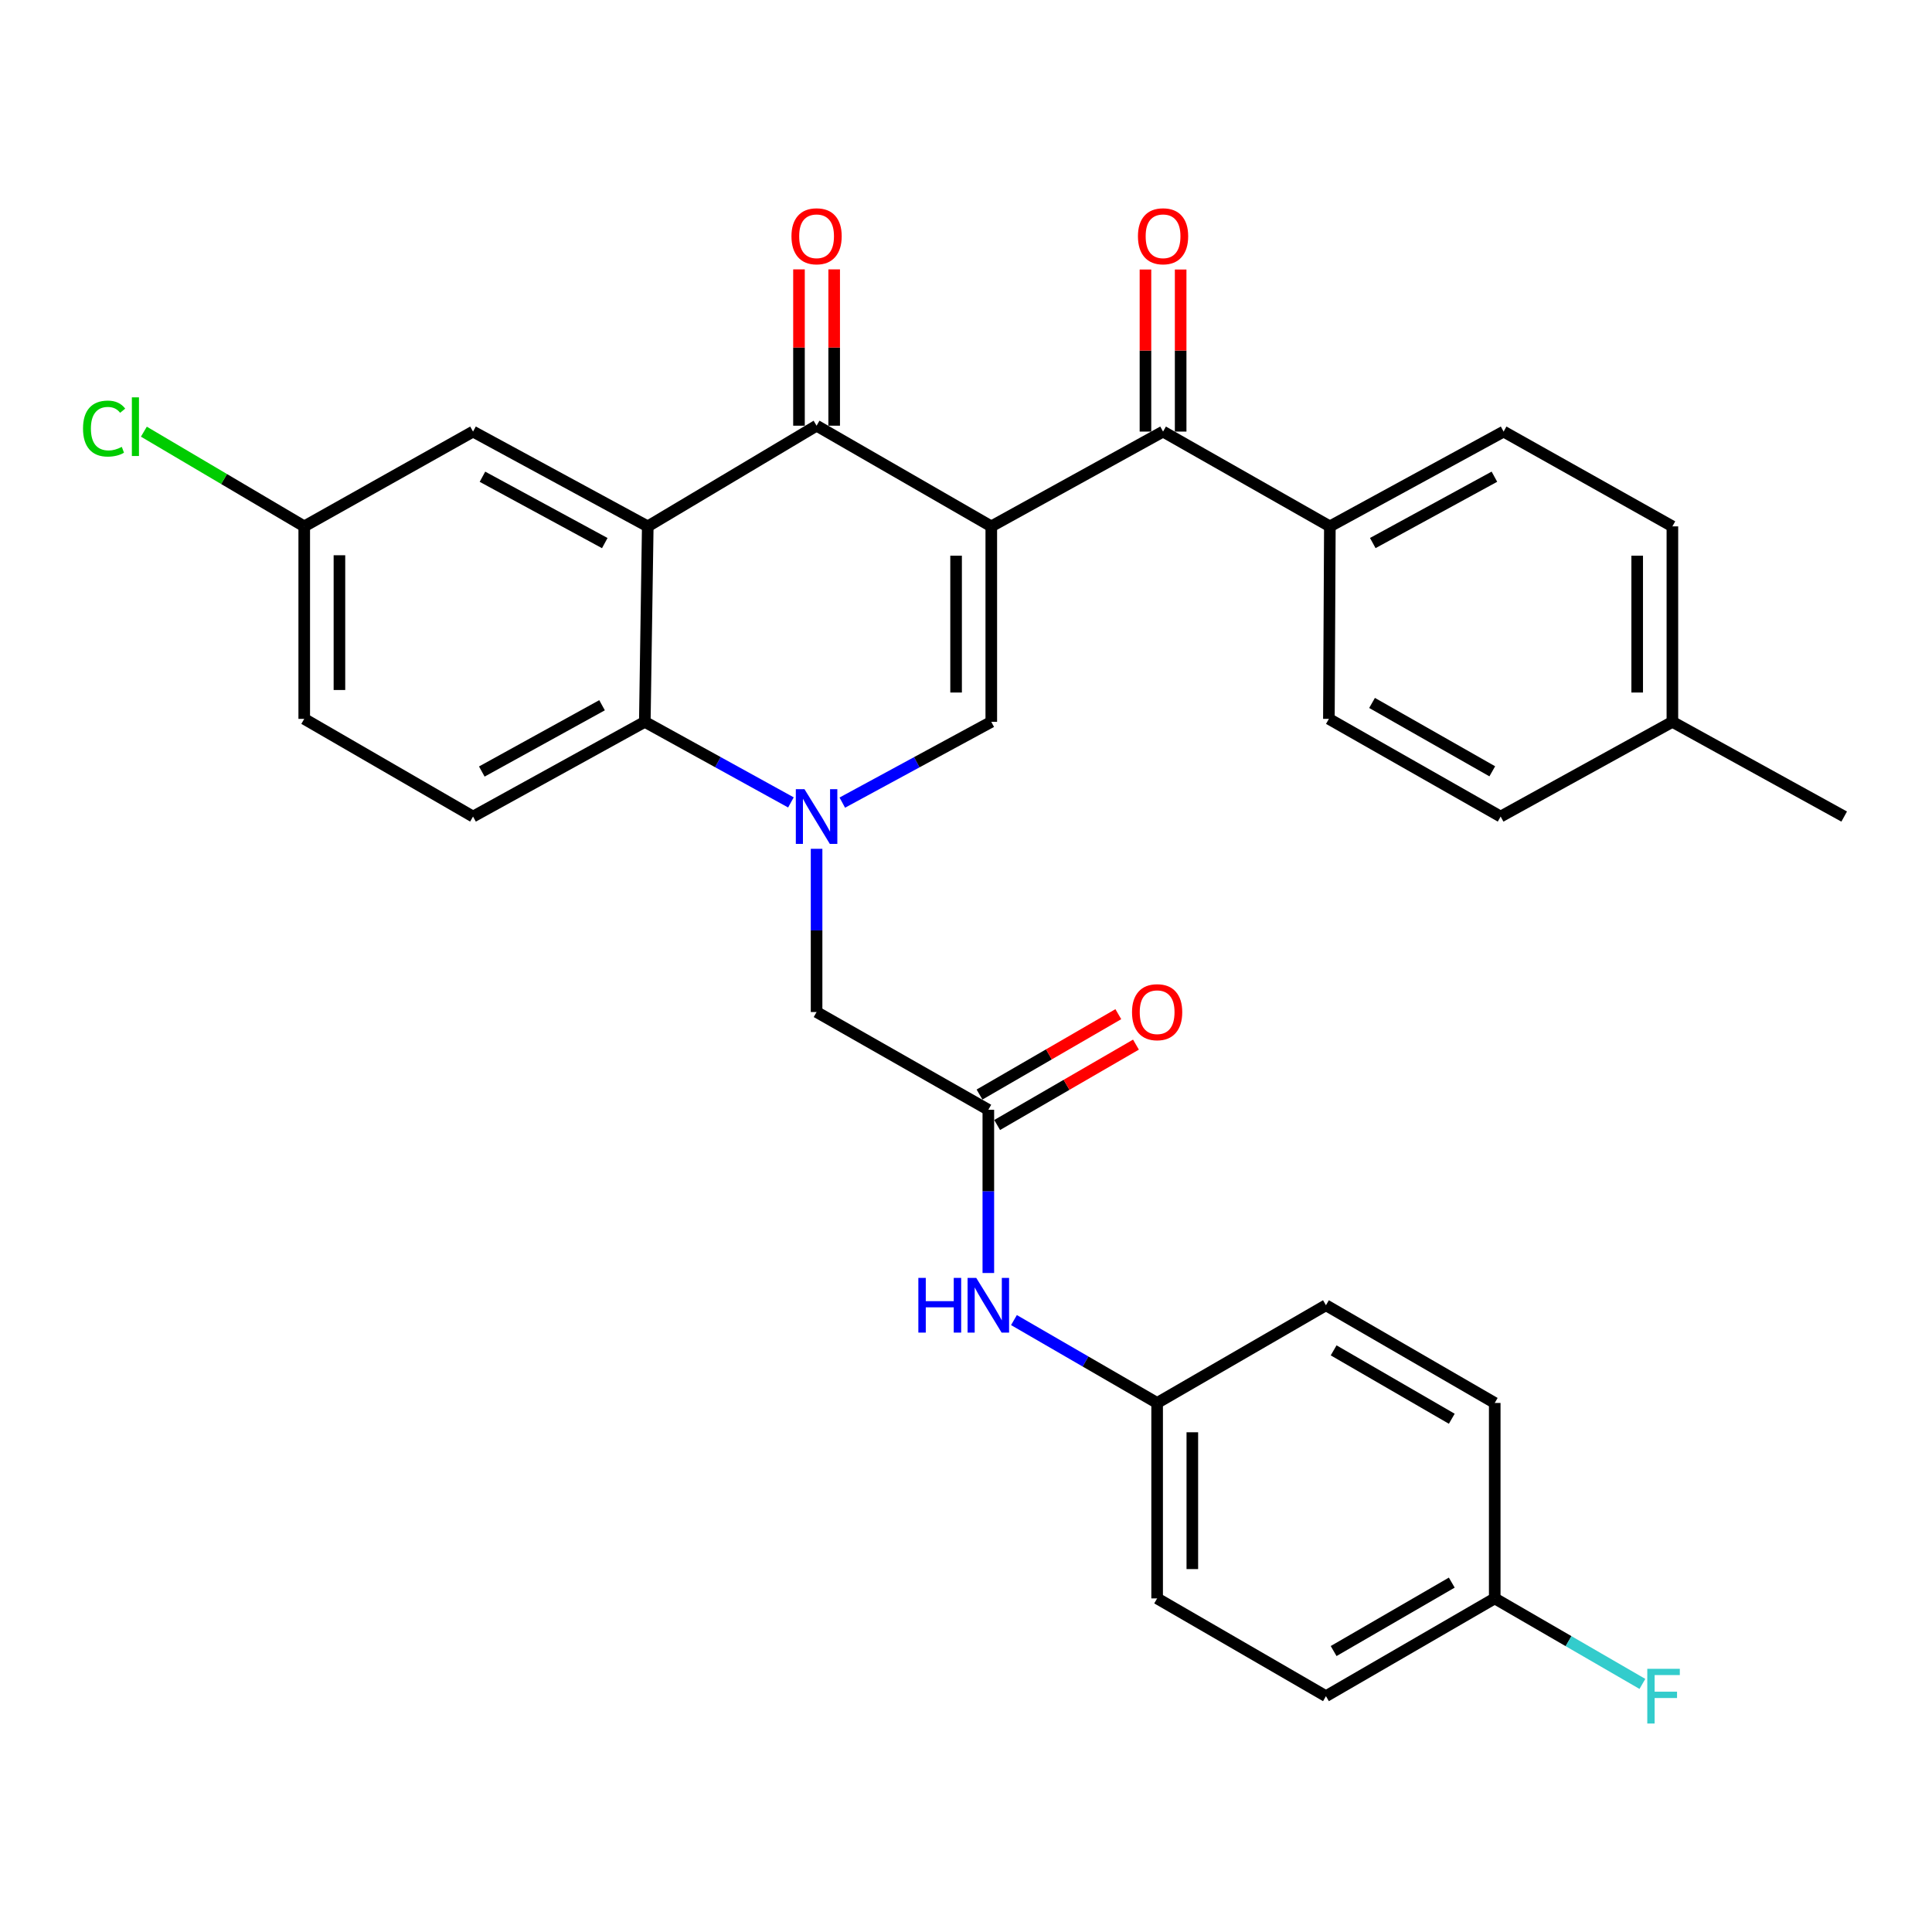 <?xml version='1.0' encoding='iso-8859-1'?>
<svg version='1.1' baseProfile='full'
              xmlns='http://www.w3.org/2000/svg'
                      xmlns:rdkit='http://www.rdkit.org/xml'
                      xmlns:xlink='http://www.w3.org/1999/xlink'
                  xml:space='preserve'
width='1000px' height='1000px' viewBox='0 0 1000 1000'>
<!-- END OF HEADER -->
<rect style='opacity:1.0;fill:#FFFFFF;stroke:none' width='1000' height='1000' x='0' y='0'> </rect>
<path class='bond-1' d='M 513.088,272.452 L 422.661,220.341' style='fill:none;fill-rule:evenodd;stroke:#000000;stroke-width:6px;stroke-linecap:butt;stroke-linejoin:miter;stroke-opacity:1' />
<path class='bond-2' d='M 513.088,272.452 L 513.088,373.627' style='fill:none;fill-rule:evenodd;stroke:#000000;stroke-width:6px;stroke-linecap:butt;stroke-linejoin:miter;stroke-opacity:1' />
<path class='bond-2' d='M 494.871,287.628 L 494.871,358.45' style='fill:none;fill-rule:evenodd;stroke:#000000;stroke-width:6px;stroke-linecap:butt;stroke-linejoin:miter;stroke-opacity:1' />
<path class='bond-5' d='M 513.088,272.452 L 601.997,223.387' style='fill:none;fill-rule:evenodd;stroke:#000000;stroke-width:6px;stroke-linecap:butt;stroke-linejoin:miter;stroke-opacity:1' />
<path class='bond-0' d='M 435.972,415.434 L 474.53,394.53' style='fill:none;fill-rule:evenodd;stroke:#0000FF;stroke-width:6px;stroke-linecap:butt;stroke-linejoin:miter;stroke-opacity:1' />
<path class='bond-0' d='M 474.53,394.53 L 513.088,373.627' style='fill:none;fill-rule:evenodd;stroke:#000000;stroke-width:6px;stroke-linecap:butt;stroke-linejoin:miter;stroke-opacity:1' />
<path class='bond-4' d='M 409.382,415.329 L 371.567,394.478' style='fill:none;fill-rule:evenodd;stroke:#0000FF;stroke-width:6px;stroke-linecap:butt;stroke-linejoin:miter;stroke-opacity:1' />
<path class='bond-4' d='M 371.567,394.478 L 333.752,373.627' style='fill:none;fill-rule:evenodd;stroke:#000000;stroke-width:6px;stroke-linecap:butt;stroke-linejoin:miter;stroke-opacity:1' />
<path class='bond-7' d='M 422.661,439.34 L 422.661,481.583' style='fill:none;fill-rule:evenodd;stroke:#0000FF;stroke-width:6px;stroke-linecap:butt;stroke-linejoin:miter;stroke-opacity:1' />
<path class='bond-7' d='M 422.661,481.583 L 422.661,523.826' style='fill:none;fill-rule:evenodd;stroke:#000000;stroke-width:6px;stroke-linecap:butt;stroke-linejoin:miter;stroke-opacity:1' />
<path class='bond-3' d='M 422.661,220.341 L 335.28,272.452' style='fill:none;fill-rule:evenodd;stroke:#000000;stroke-width:6px;stroke-linecap:butt;stroke-linejoin:miter;stroke-opacity:1' />
<path class='bond-12' d='M 431.769,220.341 L 431.769,179.883' style='fill:none;fill-rule:evenodd;stroke:#000000;stroke-width:6px;stroke-linecap:butt;stroke-linejoin:miter;stroke-opacity:1' />
<path class='bond-12' d='M 431.769,179.883 L 431.769,139.426' style='fill:none;fill-rule:evenodd;stroke:#FF0000;stroke-width:6px;stroke-linecap:butt;stroke-linejoin:miter;stroke-opacity:1' />
<path class='bond-12' d='M 413.552,220.341 L 413.552,179.883' style='fill:none;fill-rule:evenodd;stroke:#000000;stroke-width:6px;stroke-linecap:butt;stroke-linejoin:miter;stroke-opacity:1' />
<path class='bond-12' d='M 413.552,179.883 L 413.552,139.426' style='fill:none;fill-rule:evenodd;stroke:#FF0000;stroke-width:6px;stroke-linecap:butt;stroke-linejoin:miter;stroke-opacity:1' />
<path class='bond-9' d='M 335.28,272.452 L 244.843,223.387' style='fill:none;fill-rule:evenodd;stroke:#000000;stroke-width:6px;stroke-linecap:butt;stroke-linejoin:miter;stroke-opacity:1' />
<path class='bond-9' d='M 313.027,281.104 L 249.721,246.759' style='fill:none;fill-rule:evenodd;stroke:#000000;stroke-width:6px;stroke-linecap:butt;stroke-linejoin:miter;stroke-opacity:1' />
<path class='bond-31' d='M 335.28,272.452 L 333.752,373.627' style='fill:none;fill-rule:evenodd;stroke:#000000;stroke-width:6px;stroke-linecap:butt;stroke-linejoin:miter;stroke-opacity:1' />
<path class='bond-8' d='M 333.752,373.627 L 244.843,422.651' style='fill:none;fill-rule:evenodd;stroke:#000000;stroke-width:6px;stroke-linecap:butt;stroke-linejoin:miter;stroke-opacity:1' />
<path class='bond-8' d='M 311.619,365.028 L 249.383,399.344' style='fill:none;fill-rule:evenodd;stroke:#000000;stroke-width:6px;stroke-linecap:butt;stroke-linejoin:miter;stroke-opacity:1' />
<path class='bond-10' d='M 601.997,223.387 L 688.335,272.452' style='fill:none;fill-rule:evenodd;stroke:#000000;stroke-width:6px;stroke-linecap:butt;stroke-linejoin:miter;stroke-opacity:1' />
<path class='bond-13' d='M 611.105,223.387 L 611.105,181.444' style='fill:none;fill-rule:evenodd;stroke:#000000;stroke-width:6px;stroke-linecap:butt;stroke-linejoin:miter;stroke-opacity:1' />
<path class='bond-13' d='M 611.105,181.444 L 611.105,139.502' style='fill:none;fill-rule:evenodd;stroke:#FF0000;stroke-width:6px;stroke-linecap:butt;stroke-linejoin:miter;stroke-opacity:1' />
<path class='bond-13' d='M 592.888,223.387 L 592.888,181.444' style='fill:none;fill-rule:evenodd;stroke:#000000;stroke-width:6px;stroke-linecap:butt;stroke-linejoin:miter;stroke-opacity:1' />
<path class='bond-13' d='M 592.888,181.444 L 592.888,139.502' style='fill:none;fill-rule:evenodd;stroke:#FF0000;stroke-width:6px;stroke-linecap:butt;stroke-linejoin:miter;stroke-opacity:1' />
<path class='bond-6' d='M 511.559,574.418 L 422.661,523.826' style='fill:none;fill-rule:evenodd;stroke:#000000;stroke-width:6px;stroke-linecap:butt;stroke-linejoin:miter;stroke-opacity:1' />
<path class='bond-11' d='M 511.559,574.418 L 511.559,616.661' style='fill:none;fill-rule:evenodd;stroke:#000000;stroke-width:6px;stroke-linecap:butt;stroke-linejoin:miter;stroke-opacity:1' />
<path class='bond-11' d='M 511.559,616.661 L 511.559,658.904' style='fill:none;fill-rule:evenodd;stroke:#0000FF;stroke-width:6px;stroke-linecap:butt;stroke-linejoin:miter;stroke-opacity:1' />
<path class='bond-14' d='M 516.124,582.3 L 552.047,561.499' style='fill:none;fill-rule:evenodd;stroke:#000000;stroke-width:6px;stroke-linecap:butt;stroke-linejoin:miter;stroke-opacity:1' />
<path class='bond-14' d='M 552.047,561.499 L 587.97,540.697' style='fill:none;fill-rule:evenodd;stroke:#FF0000;stroke-width:6px;stroke-linecap:butt;stroke-linejoin:miter;stroke-opacity:1' />
<path class='bond-14' d='M 506.995,566.536 L 542.918,545.734' style='fill:none;fill-rule:evenodd;stroke:#000000;stroke-width:6px;stroke-linecap:butt;stroke-linejoin:miter;stroke-opacity:1' />
<path class='bond-14' d='M 542.918,545.734 L 578.842,524.933' style='fill:none;fill-rule:evenodd;stroke:#FF0000;stroke-width:6px;stroke-linecap:butt;stroke-linejoin:miter;stroke-opacity:1' />
<path class='bond-19' d='M 244.843,422.651 L 157.472,372.088' style='fill:none;fill-rule:evenodd;stroke:#000000;stroke-width:6px;stroke-linecap:butt;stroke-linejoin:miter;stroke-opacity:1' />
<path class='bond-17' d='M 244.843,223.387 L 157.472,272.452' style='fill:none;fill-rule:evenodd;stroke:#000000;stroke-width:6px;stroke-linecap:butt;stroke-linejoin:miter;stroke-opacity:1' />
<path class='bond-15' d='M 688.335,272.452 L 778.266,223.387' style='fill:none;fill-rule:evenodd;stroke:#000000;stroke-width:6px;stroke-linecap:butt;stroke-linejoin:miter;stroke-opacity:1' />
<path class='bond-15' d='M 710.549,281.084 L 773.501,246.739' style='fill:none;fill-rule:evenodd;stroke:#000000;stroke-width:6px;stroke-linecap:butt;stroke-linejoin:miter;stroke-opacity:1' />
<path class='bond-16' d='M 688.335,272.452 L 687.829,372.088' style='fill:none;fill-rule:evenodd;stroke:#000000;stroke-width:6px;stroke-linecap:butt;stroke-linejoin:miter;stroke-opacity:1' />
<path class='bond-18' d='M 524.823,683.271 L 561.877,704.718' style='fill:none;fill-rule:evenodd;stroke:#0000FF;stroke-width:6px;stroke-linecap:butt;stroke-linejoin:miter;stroke-opacity:1' />
<path class='bond-18' d='M 561.877,704.718 L 598.93,726.165' style='fill:none;fill-rule:evenodd;stroke:#000000;stroke-width:6px;stroke-linecap:butt;stroke-linejoin:miter;stroke-opacity:1' />
<path class='bond-21' d='M 778.266,223.387 L 865.626,272.452' style='fill:none;fill-rule:evenodd;stroke:#000000;stroke-width:6px;stroke-linecap:butt;stroke-linejoin:miter;stroke-opacity:1' />
<path class='bond-22' d='M 687.829,372.088 L 776.728,422.651' style='fill:none;fill-rule:evenodd;stroke:#000000;stroke-width:6px;stroke-linecap:butt;stroke-linejoin:miter;stroke-opacity:1' />
<path class='bond-22' d='M 710.17,363.838 L 772.399,399.231' style='fill:none;fill-rule:evenodd;stroke:#000000;stroke-width:6px;stroke-linecap:butt;stroke-linejoin:miter;stroke-opacity:1' />
<path class='bond-24' d='M 157.472,272.452 L 115.97,247.942' style='fill:none;fill-rule:evenodd;stroke:#000000;stroke-width:6px;stroke-linecap:butt;stroke-linejoin:miter;stroke-opacity:1' />
<path class='bond-24' d='M 115.97,247.942 L 74.469,223.432' style='fill:none;fill-rule:evenodd;stroke:#00CC00;stroke-width:6px;stroke-linecap:butt;stroke-linejoin:miter;stroke-opacity:1' />
<path class='bond-33' d='M 157.472,272.452 L 157.472,372.088' style='fill:none;fill-rule:evenodd;stroke:#000000;stroke-width:6px;stroke-linecap:butt;stroke-linejoin:miter;stroke-opacity:1' />
<path class='bond-33' d='M 175.689,287.397 L 175.689,357.143' style='fill:none;fill-rule:evenodd;stroke:#000000;stroke-width:6px;stroke-linecap:butt;stroke-linejoin:miter;stroke-opacity:1' />
<path class='bond-26' d='M 598.93,726.165 L 686.311,675.593' style='fill:none;fill-rule:evenodd;stroke:#000000;stroke-width:6px;stroke-linecap:butt;stroke-linejoin:miter;stroke-opacity:1' />
<path class='bond-27' d='M 598.93,726.165 L 598.93,827.33' style='fill:none;fill-rule:evenodd;stroke:#000000;stroke-width:6px;stroke-linecap:butt;stroke-linejoin:miter;stroke-opacity:1' />
<path class='bond-27' d='M 617.147,741.34 L 617.147,812.156' style='fill:none;fill-rule:evenodd;stroke:#000000;stroke-width:6px;stroke-linecap:butt;stroke-linejoin:miter;stroke-opacity:1' />
<path class='bond-20' d='M 773.671,827.33 L 686.311,877.933' style='fill:none;fill-rule:evenodd;stroke:#000000;stroke-width:6px;stroke-linecap:butt;stroke-linejoin:miter;stroke-opacity:1' />
<path class='bond-20' d='M 751.436,819.157 L 690.284,854.579' style='fill:none;fill-rule:evenodd;stroke:#000000;stroke-width:6px;stroke-linecap:butt;stroke-linejoin:miter;stroke-opacity:1' />
<path class='bond-25' d='M 773.671,827.33 L 811.889,849.463' style='fill:none;fill-rule:evenodd;stroke:#000000;stroke-width:6px;stroke-linecap:butt;stroke-linejoin:miter;stroke-opacity:1' />
<path class='bond-25' d='M 811.889,849.463 L 850.108,871.595' style='fill:none;fill-rule:evenodd;stroke:#33CCCC;stroke-width:6px;stroke-linecap:butt;stroke-linejoin:miter;stroke-opacity:1' />
<path class='bond-34' d='M 773.671,827.33 L 773.671,726.165' style='fill:none;fill-rule:evenodd;stroke:#000000;stroke-width:6px;stroke-linecap:butt;stroke-linejoin:miter;stroke-opacity:1' />
<path class='bond-32' d='M 865.626,272.452 L 865.626,373.627' style='fill:none;fill-rule:evenodd;stroke:#000000;stroke-width:6px;stroke-linecap:butt;stroke-linejoin:miter;stroke-opacity:1' />
<path class='bond-32' d='M 847.409,287.628 L 847.409,358.45' style='fill:none;fill-rule:evenodd;stroke:#000000;stroke-width:6px;stroke-linecap:butt;stroke-linejoin:miter;stroke-opacity:1' />
<path class='bond-23' d='M 776.728,422.651 L 865.626,373.627' style='fill:none;fill-rule:evenodd;stroke:#000000;stroke-width:6px;stroke-linecap:butt;stroke-linejoin:miter;stroke-opacity:1' />
<path class='bond-30' d='M 865.626,373.627 L 954.545,422.651' style='fill:none;fill-rule:evenodd;stroke:#000000;stroke-width:6px;stroke-linecap:butt;stroke-linejoin:miter;stroke-opacity:1' />
<path class='bond-29' d='M 686.311,675.593 L 773.671,726.165' style='fill:none;fill-rule:evenodd;stroke:#000000;stroke-width:6px;stroke-linecap:butt;stroke-linejoin:miter;stroke-opacity:1' />
<path class='bond-29' d='M 690.288,698.945 L 751.44,734.345' style='fill:none;fill-rule:evenodd;stroke:#000000;stroke-width:6px;stroke-linecap:butt;stroke-linejoin:miter;stroke-opacity:1' />
<path class='bond-28' d='M 598.93,827.33 L 686.311,877.933' style='fill:none;fill-rule:evenodd;stroke:#000000;stroke-width:6px;stroke-linecap:butt;stroke-linejoin:miter;stroke-opacity:1' />
<path  class='atom-1' d='M 416.401 408.491
L 425.681 423.491
Q 426.601 424.971, 428.081 427.651
Q 429.561 430.331, 429.641 430.491
L 429.641 408.491
L 433.401 408.491
L 433.401 436.811
L 429.521 436.811
L 419.561 420.411
Q 418.401 418.491, 417.161 416.291
Q 415.961 414.091, 415.601 413.411
L 415.601 436.811
L 411.921 436.811
L 411.921 408.491
L 416.401 408.491
' fill='#0000FF'/>
<path  class='atom-12' d='M 475.339 661.433
L 479.179 661.433
L 479.179 673.473
L 493.659 673.473
L 493.659 661.433
L 497.499 661.433
L 497.499 689.753
L 493.659 689.753
L 493.659 676.673
L 479.179 676.673
L 479.179 689.753
L 475.339 689.753
L 475.339 661.433
' fill='#0000FF'/>
<path  class='atom-12' d='M 505.299 661.433
L 514.579 676.433
Q 515.499 677.913, 516.979 680.593
Q 518.459 683.273, 518.539 683.433
L 518.539 661.433
L 522.299 661.433
L 522.299 689.753
L 518.419 689.753
L 508.459 673.353
Q 507.299 671.433, 506.059 669.233
Q 504.859 667.033, 504.499 666.353
L 504.499 689.753
L 500.819 689.753
L 500.819 661.433
L 505.299 661.433
' fill='#0000FF'/>
<path  class='atom-13' d='M 409.661 122.292
Q 409.661 115.492, 413.021 111.692
Q 416.381 107.892, 422.661 107.892
Q 428.941 107.892, 432.301 111.692
Q 435.661 115.492, 435.661 122.292
Q 435.661 129.172, 432.261 133.092
Q 428.861 136.972, 422.661 136.972
Q 416.421 136.972, 413.021 133.092
Q 409.661 129.212, 409.661 122.292
M 422.661 133.772
Q 426.981 133.772, 429.301 130.892
Q 431.661 127.972, 431.661 122.292
Q 431.661 116.732, 429.301 113.932
Q 426.981 111.092, 422.661 111.092
Q 418.341 111.092, 415.981 113.892
Q 413.661 116.692, 413.661 122.292
Q 413.661 128.012, 415.981 130.892
Q 418.341 133.772, 422.661 133.772
' fill='#FF0000'/>
<path  class='atom-14' d='M 588.997 122.292
Q 588.997 115.492, 592.357 111.692
Q 595.717 107.892, 601.997 107.892
Q 608.277 107.892, 611.637 111.692
Q 614.997 115.492, 614.997 122.292
Q 614.997 129.172, 611.597 133.092
Q 608.197 136.972, 601.997 136.972
Q 595.757 136.972, 592.357 133.092
Q 588.997 129.212, 588.997 122.292
M 601.997 133.772
Q 606.317 133.772, 608.637 130.892
Q 610.997 127.972, 610.997 122.292
Q 610.997 116.732, 608.637 113.932
Q 606.317 111.092, 601.997 111.092
Q 597.677 111.092, 595.317 113.892
Q 592.997 116.692, 592.997 122.292
Q 592.997 128.012, 595.317 130.892
Q 597.677 133.772, 601.997 133.772
' fill='#FF0000'/>
<path  class='atom-15' d='M 585.93 523.906
Q 585.93 517.106, 589.29 513.306
Q 592.65 509.506, 598.93 509.506
Q 605.21 509.506, 608.57 513.306
Q 611.93 517.106, 611.93 523.906
Q 611.93 530.786, 608.53 534.706
Q 605.13 538.586, 598.93 538.586
Q 592.69 538.586, 589.29 534.706
Q 585.93 530.826, 585.93 523.906
M 598.93 535.386
Q 603.25 535.386, 605.57 532.506
Q 607.93 529.586, 607.93 523.906
Q 607.93 518.346, 605.57 515.546
Q 603.25 512.706, 598.93 512.706
Q 594.61 512.706, 592.25 515.506
Q 589.93 518.306, 589.93 523.906
Q 589.93 529.626, 592.25 532.506
Q 594.61 535.386, 598.93 535.386
' fill='#FF0000'/>
<path  class='atom-25' d='M 42.971 221.827
Q 42.971 214.787, 46.251 211.107
Q 49.571 207.387, 55.851 207.387
Q 61.691 207.387, 64.811 211.507
L 62.171 213.667
Q 59.891 210.667, 55.851 210.667
Q 51.571 210.667, 49.291 213.547
Q 47.051 216.387, 47.051 221.827
Q 47.051 227.427, 49.371 230.307
Q 51.731 233.187, 56.291 233.187
Q 59.411 233.187, 63.051 231.307
L 64.171 234.307
Q 62.691 235.267, 60.451 235.827
Q 58.211 236.387, 55.731 236.387
Q 49.571 236.387, 46.251 232.627
Q 42.971 228.867, 42.971 221.827
' fill='#00CC00'/>
<path  class='atom-25' d='M 68.251 205.667
L 71.931 205.667
L 71.931 236.027
L 68.251 236.027
L 68.251 205.667
' fill='#00CC00'/>
<path  class='atom-26' d='M 852.632 863.773
L 869.472 863.773
L 869.472 867.013
L 856.432 867.013
L 856.432 875.613
L 868.032 875.613
L 868.032 878.893
L 856.432 878.893
L 856.432 892.093
L 852.632 892.093
L 852.632 863.773
' fill='#33CCCC'/>
</svg>
